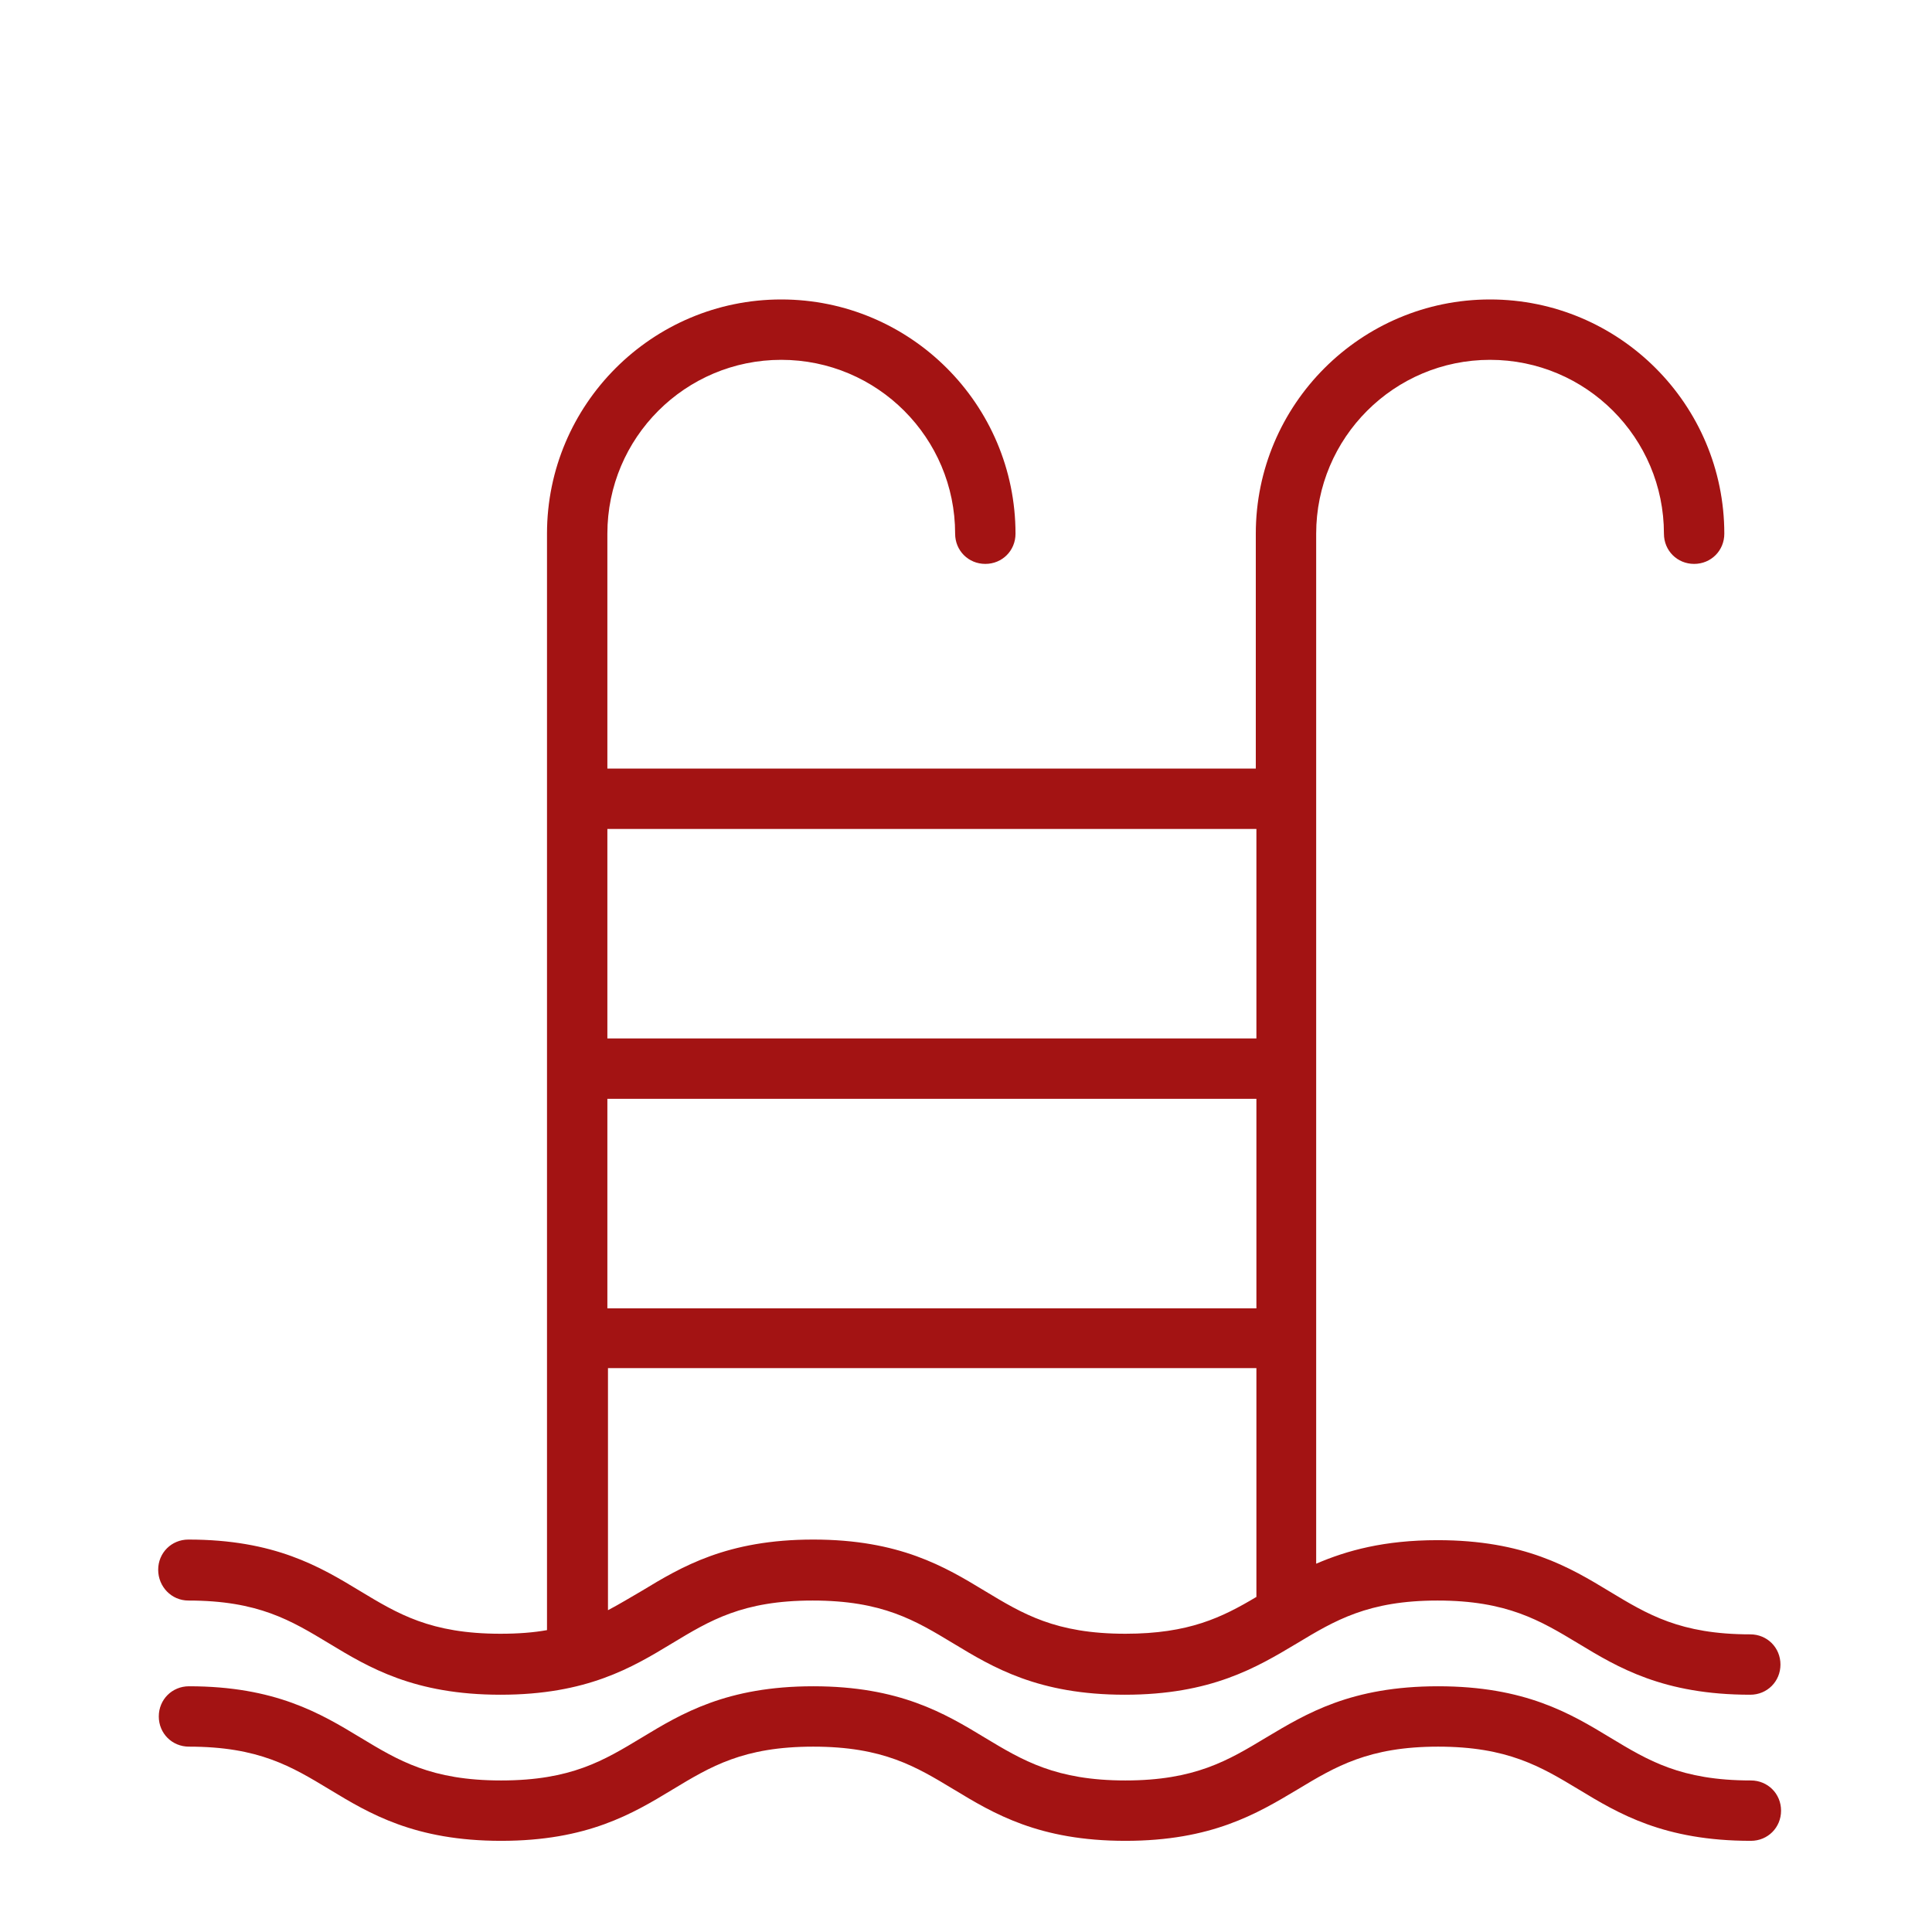 <?xml version="1.0" encoding="UTF-8"?>
<svg id="Layer_1" xmlns="http://www.w3.org/2000/svg" version="1.1" viewBox="0 0 512 512">
  <!-- Generator: Adobe Illustrator 29.8.1, SVG Export Plug-In . SVG Version: 2.1.1 Build 2)  -->
  <path d="M464,471.84c-18.56,0-27.2-5.28-37.28-11.36-10.56-6.4-22.56-13.6-45.6-13.6s-34.88,7.2-45.6,13.6c-10.08,6.08-18.88,11.36-37.28,11.36s-27.2-5.28-37.28-11.36c-10.56-6.4-22.56-13.6-45.44-13.6s-34.88,7.2-45.44,13.6c-10.08,6.08-18.72,11.36-37.28,11.36s-27.2-5.28-37.28-11.36c-10.56-6.4-22.56-13.6-45.44-13.6-4.48,0-8,3.52-8,8s3.52,8,8,8c18.56,0,27.2,5.28,37.28,11.36,10.56,6.4,22.56,13.6,45.44,13.6s34.88-7.2,45.44-13.6c10.08-6.08,18.72-11.36,37.28-11.36s27.2,5.28,37.28,11.36c10.56,6.4,22.56,13.6,45.44,13.6s34.88-7.2,45.6-13.6c10.08-6.08,18.88-11.36,37.28-11.36s27.2,5.28,37.28,11.36c10.56,6.4,22.56,13.6,45.6,13.6,4.48,0,8-3.52,8-8s-3.52-8-8-8Z" fill="#a31313"/>
  <path d="M49.92,424.16c18.56,0,27.2,5.28,37.28,11.36,10.56,6.4,22.56,13.6,45.44,13.6s34.88-7.2,45.44-13.6c10.08-6.08,18.72-11.36,37.28-11.36s27.2,5.28,37.28,11.36c10.56,6.4,22.56,13.6,45.44,13.6s34.88-7.2,45.6-13.6c10.08-6.08,18.88-11.36,37.28-11.36s27.2,5.28,37.28,11.36c10.56,6.4,22.56,13.6,45.6,13.6,4.48,0,8-3.52,8-8s-3.52-8-8-8c-18.56,0-27.2-5.28-37.28-11.36-10.56-6.4-22.56-13.6-45.6-13.6-14.08,0-24,2.72-32.16,6.24V141.44c0-25.44,20.64-46.08,46.08-46.08s46.08,20.64,46.08,46.08c0,4.48,3.52,8,8,8s8-3.52,8-8c0-34.24-27.84-62.08-62.08-62.08s-62.08,27.84-62.08,62.08v62.24h-171.84v-62.24c0-25.44,20.64-46.08,46.08-46.08s46.08,20.64,46.08,46.08c0,4.48,3.52,8,8,8s8-3.52,8-8c0-34.24-27.84-62.08-62.08-62.08s-62.08,27.84-62.08,62.08v290.56c-3.52.64-7.68.96-12.32.96-18.56,0-27.2-5.28-37.28-11.36-10.56-6.4-22.56-13.6-45.44-13.6-4.48,0-8,3.52-8,8s3.52,8.16,8,8.16h0ZM160.96,291.2h172v55.52h-172v-55.52h0ZM332.96,219.68v55.52h-172v-55.52h172ZM160.96,362.56h172v60.64c-9.12,5.44-17.92,9.76-34.72,9.76-18.56,0-27.2-5.28-37.28-11.36-10.56-6.4-22.56-13.6-45.44-13.6s-34.88,7.2-45.44,13.6c-3.04,1.76-5.92,3.52-8.96,5.12v-64.16h-.16Z" fill="#a31313"/>
</svg>
